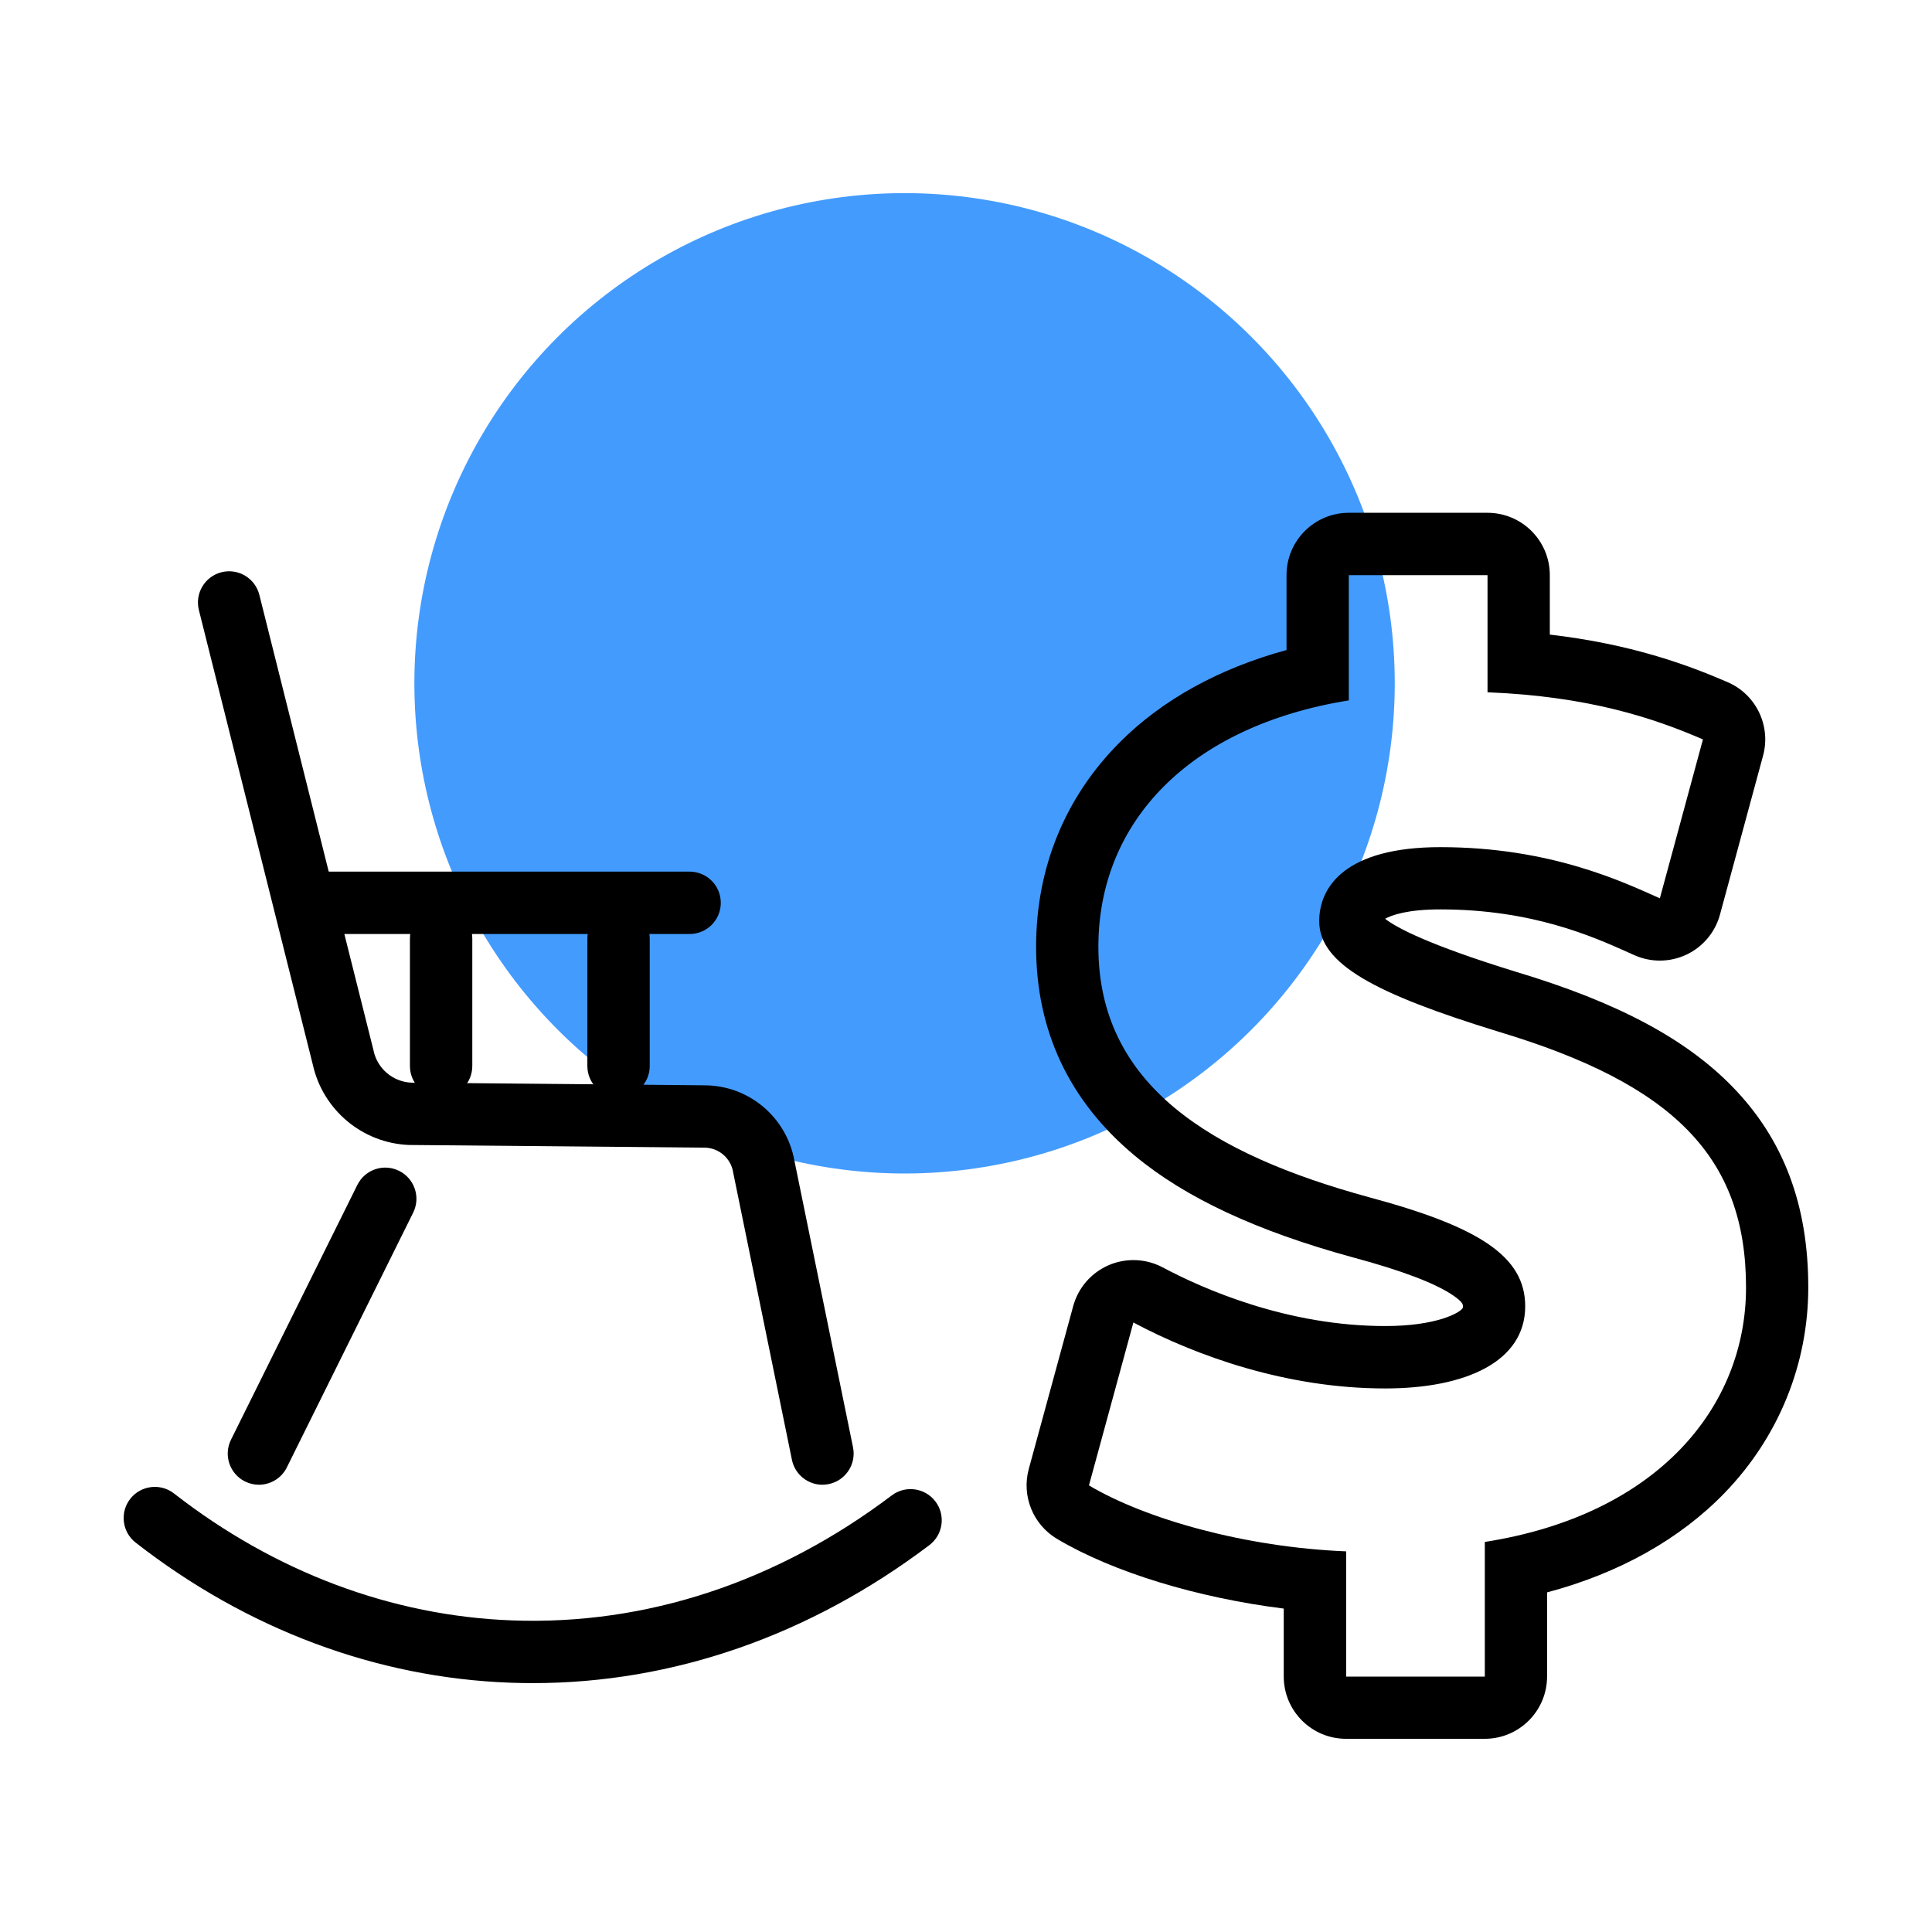 <?xml version="1.0" encoding="UTF-8"?>
<svg id="Layer_1" data-name="Layer 1" xmlns="http://www.w3.org/2000/svg" viewBox="0 0 500 500">
  <defs>
    <style>
      .cls-1 {
        fill: #449bfe;
      }
    </style>
  </defs>
  <circle class="cls-1" cx="234.1" cy="176.84" r="126.86"/>
  <g>
    <path d="M137.9,435.59c-1.98,0-3.95-.04-5.93-.11-34.56-1.28-68.06-13.81-96.86-36.25-3.52-2.74-4.14-7.81-1.41-11.32,2.74-3.51,7.81-4.14,11.32-1.41,26.12,20.35,56.39,31.71,87.54,32.86,34.6,1.29,68.53-9.91,98.23-32.35,3.55-2.68,8.61-1.98,11.3,1.57,2.69,3.55,1.98,8.61-1.57,11.3-31.01,23.43-66.37,35.71-102.62,35.71Z"/>
    <path d="M178.47,241.72h-95.11c-4.46,0-8.07-3.61-8.07-8.07s3.61-8.07,8.07-8.07h95.11c4.46,0,8.07,3.61,8.07,8.07s-3.61,8.07-8.07,8.07Z"/>
    <path d="M114.16,283.95c-4.46,0-8.07-3.61-8.07-8.07v-32.99c0-4.46,3.61-8.07,8.07-8.07s8.07,3.61,8.07,8.07v32.99c0,4.46-3.61,8.07-8.07,8.07Z"/>
    <path d="M160.08,283.95c-4.46,0-8.07-3.61-8.07-8.07v-32.99c0-4.46,3.61-8.07,8.07-8.07s8.07,3.61,8.07,8.07v32.99c0,4.46-3.61,8.07-8.07,8.07Z"/>
    <path d="M212.84,384.25c-3.75,0-7.11-2.63-7.89-6.45l-15.19-74.29-.04-.23c-.63-3.6-3.74-6.24-7.4-6.27l-76.22-.69c-.08,0-.17,0-.25,0-12.04-.48-22.26-9.02-24.89-20.77l-29.49-117.67c-1.08-4.32,1.54-8.7,5.86-9.79,4.33-1.08,8.7,1.54,9.79,5.86l29.52,117.78c.02.08.04.16.05.24,1.01,4.62,4.99,7.98,9.7,8.22l76.06.69c11.4.08,21.11,8.27,23.14,19.49l15.17,74.19c.89,4.36-1.92,8.63-6.29,9.52-.54.11-1.09.17-1.62.17Z"/>
    <path d="M67,384.25c-1.2,0-2.42-.27-3.58-.84-3.99-1.98-5.62-6.82-3.64-10.81l32.7-65.94c1.98-3.99,6.81-5.63,10.81-3.64,3.99,1.98,5.62,6.82,3.64,10.81l-32.7,65.94c-1.41,2.84-4.26,4.48-7.23,4.48Z"/>
    <path d="M384.97,148.84v30.32c26.14,1.05,42.86,6.62,55.75,12.2l-11.15,41.12c-9.41-4.18-28.23-13.24-56.8-13.24-24.39,0-31.36,10.11-31.36,19.16,0,11.15,14.64,18.82,46.34,28.58,45.3,13.59,64.12,32.41,64.12,66.21,0,31.01-23,58.89-67.6,65.86v34.85h-35.89v-32.41c-26.13-1.05-51.92-8.36-66.56-17.07l11.5-42.16c16.38,8.71,39.73,17.07,65.16,17.07,20.91,0,36.24-6.97,36.24-21.26,0-12.89-11.85-20.56-40.42-28.23-40.77-11.15-70.04-28.92-70.04-64.81,0-32.41,23.69-57.15,64.81-63.77v-32.41h35.89M384.97,132.71h-35.89c-8.91,0-16.13,7.22-16.13,16.13v19.39c-17.39,4.73-32.12,12.84-43.1,23.82-14.2,14.2-21.71,32.52-21.71,52.96,0,21.79,8.6,39.99,25.55,54.09,13.11,10.9,31.54,19.5,56.37,26.29,12.71,3.41,21.45,6.73,26.05,9.89,2.49,1.71,2.49,2.35,2.49,2.77,0,.27-.03.41-.04.45-.68,1.23-6.73,4.68-20.07,4.68-25.27,0-46.93-9.51-57.59-15.18-2.36-1.26-4.97-1.89-7.58-1.89-2.17,0-4.35.44-6.4,1.32-4.5,1.95-7.87,5.83-9.17,10.56l-11.5,42.16c-1.91,6.99,1.08,14.4,7.31,18.11,14.53,8.65,36.43,15.27,58.67,18.04v17.57c0,8.91,7.22,16.13,16.13,16.13h35.89c8.91,0,16.13-7.22,16.13-16.13v-21.76c18.62-4.95,34.35-13.74,45.99-25.78,13.93-14.42,21.61-33.29,21.61-53.16,0-21.4-6.43-38.39-19.65-51.95-12.15-12.46-29.91-21.89-55.9-29.69-22.6-6.96-30.92-11.39-33.98-13.75,1.68-.93,5.73-2.43,14.31-2.43,23.77,0,39.44,7.01,48.8,11.21l1.45.65c2.09.93,4.32,1.39,6.55,1.39,2.37,0,4.74-.52,6.93-1.56,4.25-2.02,7.41-5.8,8.64-10.35l11.15-41.12c2.1-7.74-1.81-15.85-9.17-19.03-10.66-4.61-25.1-9.87-46.02-12.31v-15.39c0-8.91-7.22-16.13-16.13-16.13h0Z"/>
  </g>
</svg>